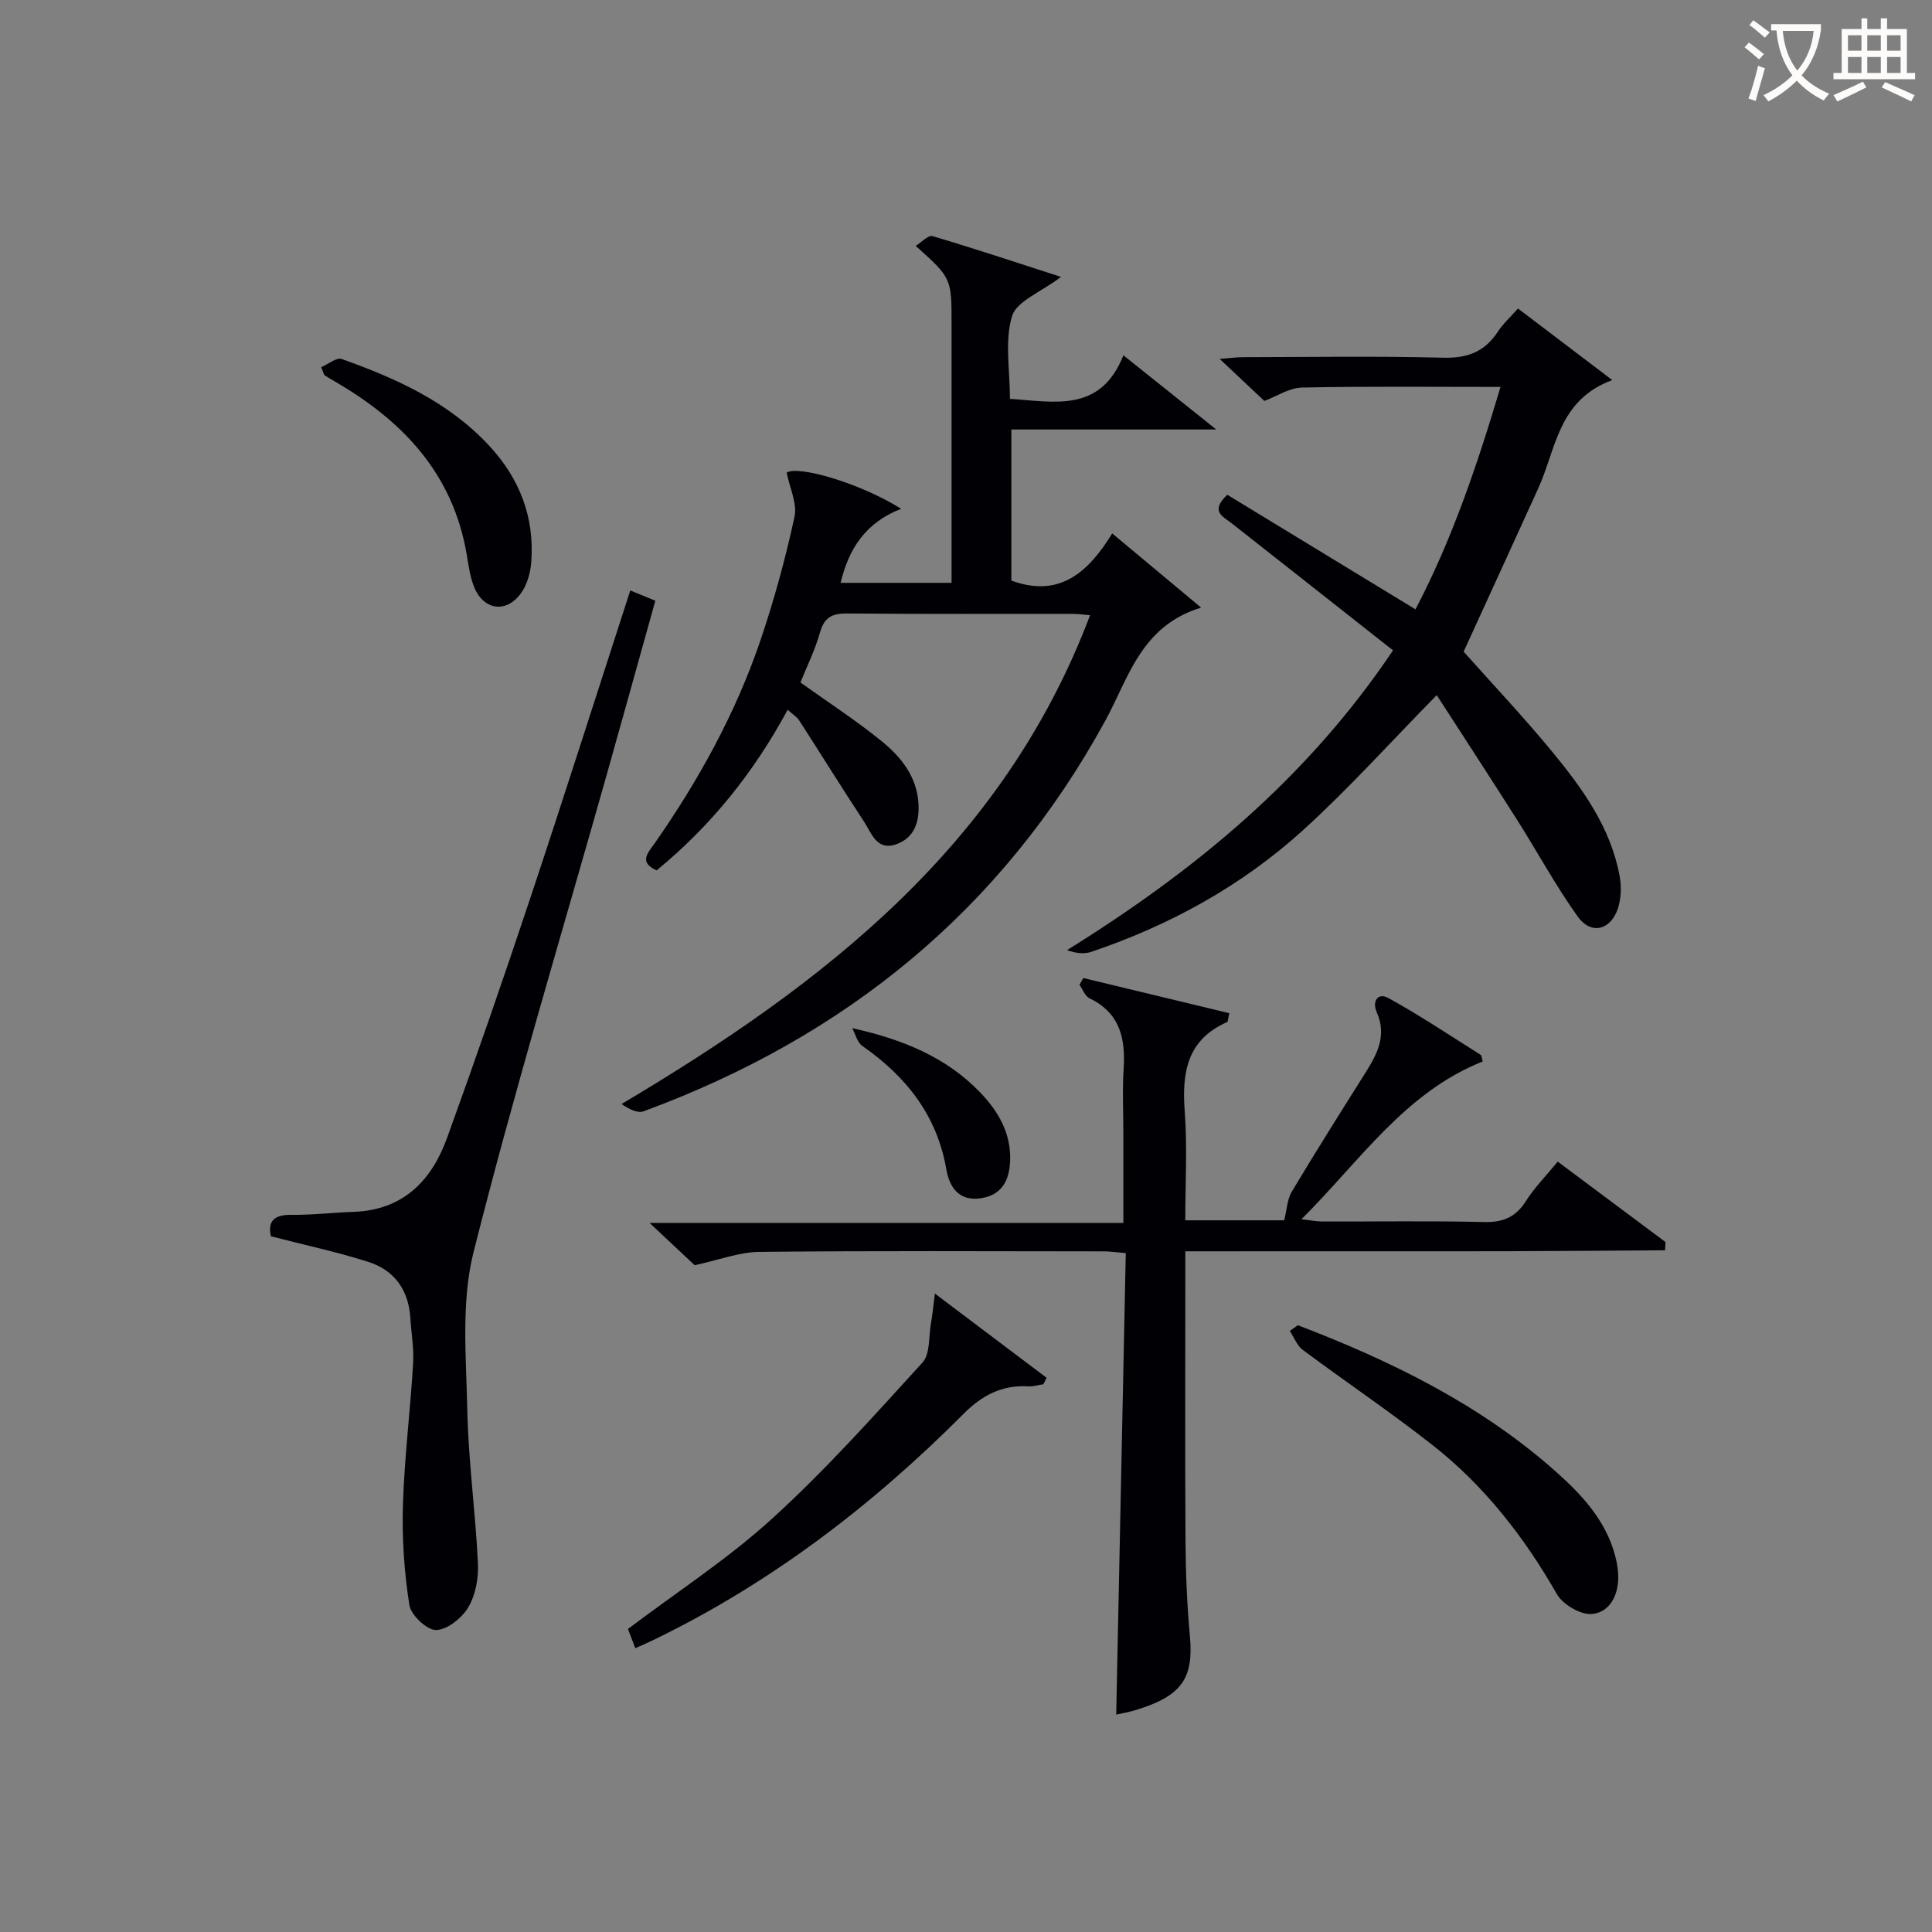 <svg enable-background="new 0 0 400 400" viewBox="0 0 400 400" xmlns="http://www.w3.org/2000/svg"><rect x="0" y="0" width="400" height="400" fill="#808080" stroke="none"/><g fill="#010105"><path d="m163.07 146.96c-7.01 13-15.91 24.05-27.12 33.24-3.76-1.67-1.8-3.63-.5-5.47 9.19-13.15 16.9-27.11 22.05-42.32 2.81-8.31 5.13-16.82 6.99-25.39.6-2.76-.99-5.99-1.62-9.18 2.4-1.51 15.09 2.12 23.71 7.5-7.28 2.81-10.84 8.17-12.54 15.33h22.97c0-5.16 0-10.12 0-15.07 0-12.83 0-25.66 0-38.48 0-9.54 0-9.54-7.43-16.22 1.27-.78 2.63-2.27 3.47-2.02 8.67 2.57 17.25 5.42 26.62 8.45-4.16 3.16-9.22 5.04-10.15 8.15-1.54 5.18-.42 11.15-.42 17.1 9.24.59 18.71 2.95 23.49-9.01 6.48 5.17 12.33 9.85 19.22 15.35-14.92 0-28.47 0-42.42 0v31.28c10.04 3.7 15.99-1.82 20.88-9.76 6.16 5.14 11.84 9.88 18.41 15.36-12.44 3.77-15.02 14.58-19.79 23.32-21.5 39.36-53.94 65.6-95.64 80.96-1.27.47-3.05-.47-4.56-1.51 41.93-24.9 79-53.55 97-101.2-1.28-.1-2.5-.27-3.72-.28-15.49-.02-30.99.07-46.48-.08-3.13-.03-4.82.73-5.72 3.94-1.02 3.62-2.73 7.05-4.05 10.35 5.86 4.19 11.57 7.88 16.81 12.15 4.01 3.27 7.31 7.31 7.63 12.95.22 3.86-.9 7.16-4.74 8.44-3.94 1.31-5.02-2.43-6.56-4.77-4.55-6.91-8.9-13.95-13.39-20.9-.49-.79-1.38-1.3-2.4-2.21z"/><path d="m245.41 259.07v5.71c0 18.16-.08 36.31.04 54.47.04 6.48.31 12.98.9 19.43.8 8.7-1.54 12.43-11.21 15.37-1.42.43-2.89.68-4.04.94.66-31.84 1.32-63.6 1.98-95.55-2.17-.18-3.29-.35-4.41-.36-23.82-.02-47.64-.14-71.46.11-4.17.04-8.33 1.67-13.39 2.76-2.31-2.17-5.42-5.09-9.33-8.76h98.09c0-6.53 0-12.48 0-18.43 0-4.5-.23-9.01.06-13.49.4-6.3-.78-11.57-7.08-14.59-.92-.44-1.39-1.84-2.07-2.79.27-.47.53-.93.8-1.4 10.07 2.43 20.14 4.85 30.23 7.28-.3 1.25-.28 1.76-.46 1.84-8.24 3.62-9.38 10.35-8.78 18.41.56 7.42.12 14.91.12 22.63h20.48c.55-2.19.62-4.34 1.58-5.95 4.95-8.27 10.09-16.43 15.23-24.58 2.47-3.91 4.48-7.76 2.34-12.58-.97-2.16.19-4.14 2.42-2.91 6.52 3.6 12.74 7.75 19.05 11.73.31.19.31.86.48 1.41-16.12 6.41-25.34 20.53-37.53 32.66 1.95.22 3.14.47 4.33.47 11.16.03 22.33-.16 33.48.11 3.93.09 6.55-1 8.66-4.34 1.76-2.78 4.14-5.17 6.59-8.17 7.55 5.64 14.94 11.15 22.32 16.66-.03.57-.07 1.13-.1 1.7-10.75.07-21.49.16-32.24.19-11.16.03-22.32.01-33.48.01-10.96.01-21.94.01-33.6.01z"/><path d="m288.41 134.65c-11.3-8.9-22.37-17.64-33.46-26.35-1.78-1.39-4.48-2.42-.86-5.87 12.68 7.72 25.55 15.56 38.97 23.73 7.5-14.3 12.78-29.8 17.6-46.05-14.18 0-27.66-.15-41.12.13-2.62.06-5.21 1.81-7.77 2.77-2.73-2.57-5.62-5.28-9.25-8.7 2.14-.17 3.47-.36 4.81-.36 13.82-.02 27.66-.25 41.47.11 5.03.13 8.58-1.23 11.3-5.37 1.08-1.65 2.59-3.01 4.18-4.82 6.25 4.74 12.36 9.38 19.52 14.82-11.24 4.15-11.61 14.25-15.29 22.35-5.08 11.17-10.19 22.31-15.48 33.88 5.8 6.51 12.39 13.49 18.47 20.88 6.24 7.59 11.99 15.61 13.83 25.59.4 2.17.32 4.68-.38 6.75-1.52 4.49-5.57 5.45-8.3 1.63-4.61-6.46-8.41-13.51-12.68-20.23-5.49-8.65-11.09-17.22-16.51-25.62-9.69 9.86-18.24 19.39-27.67 27.95-12.68 11.51-27.54 19.68-43.79 25.18-1.49.51-3.21.35-5.07-.34 26.2-16.31 49.47-35.27 67.48-62.06z"/><path d="m56.09 255.96c-.68-3.05.56-4.48 4.19-4.44 4.31.05 8.62-.47 12.93-.62 10.24-.36 16.14-6.44 19.36-15.33 5.99-16.54 11.74-33.18 17.3-49.87 6.97-20.92 13.64-41.93 20.62-63.45 1.71.7 3.29 1.34 5.19 2.12-3.42 12.25-6.73 24.21-10.1 36.15-9.28 32.87-19.18 65.59-27.53 98.7-2.61 10.35-1.53 21.75-1.3 32.65.22 10.6 1.69 21.17 2.2 31.77.15 3.04-.47 6.53-1.97 9.09-1.31 2.24-4.33 4.67-6.66 4.75-1.88.06-5.23-3.07-5.56-5.15-1.07-6.81-1.55-13.8-1.34-20.69.3-9.78 1.52-19.52 2.11-29.3.19-3.12-.37-6.29-.57-9.43-.35-5.77-3.26-9.9-8.65-11.63-6.43-2.06-13.07-3.47-20.22-5.32z"/><path d="m193.56 267.82c8.74 6.59 15.93 12.01 23.12 17.43-.22.45-.43.89-.65 1.34-1.05.16-2.11.51-3.14.44-5.39-.34-9.58 1.87-13.31 5.61-19.05 19.13-40.25 35.32-64.67 47.08-1.03.5-2.08.94-3.38 1.52-.59-1.54-1.1-2.87-1.52-3.98 10.18-7.69 20.73-14.53 29.89-22.88 11.03-10.04 21.03-21.24 31.09-32.28 1.61-1.77 1.27-5.36 1.75-8.12.31-1.64.46-3.31.82-6.16z"/><path d="m268.71 274.37c19.33 7.41 37.78 16.4 53.42 30.32 5.37 4.78 10.25 10.01 12.22 17.23.39 1.42.66 2.91.69 4.38.07 3.89-1.69 7.49-5.41 7.86-2.34.23-6.06-1.95-7.3-4.12-6.77-11.84-15-22.41-25.7-30.82-8.74-6.87-17.99-13.1-26.91-19.74-1.2-.9-1.8-2.6-2.68-3.93.56-.39 1.11-.78 1.67-1.18z"/><path d="m66.5 76.02c1.43-.61 3.17-2.07 4.25-1.69 11.32 4.02 22.18 8.93 30.57 17.99 6.29 6.8 9.38 14.8 8.67 24.07-.16 2.06-.75 4.32-1.86 6.03-2.94 4.57-7.87 4.15-9.93-.8-.87-2.1-1.18-4.47-1.56-6.74-2.86-17.01-13.5-28.01-27.82-36.19-.57-.32-1.11-.69-1.67-1.03-.2-.54-.43-1.09-.65-1.64z"/><path d="m176.44 212.87c10.47 2.31 19.46 6.01 26.46 13.27 3.77 3.91 6.43 8.45 6.24 14.14-.14 4.03-1.67 7.17-6.1 7.81-4.49.65-6.47-2.27-7.11-5.98-1.94-11.22-8.33-19.24-17.41-25.57-1.04-.72-1.4-2.42-2.08-3.67z"/></g><path d="m362.1 8.8c1.1.8 2.1 1.6 3.1 2.4l-1 1.1c-1.3-1.1-2.3-2-3-2.5zm1.9 4.8c.5.2.9.4 1.4.5-.6 2.3-1.3 4.5-1.9 6.8l-1.5-.5c.8-2.1 1.4-4.3 2-6.8zm-1-9.4c1.3.9 2.4 1.8 3.4 2.5l-1 1.1c-1.4-1.2-2.4-2.1-3.2-2.6zm3.7 2.2v-1.4h10.3v1.2c-.5 3.6-1.8 6.8-4 9.4 1.5 1.6 3.4 2.8 5.7 3.8-.3.4-.7.8-1.1 1.4-2.3-1.1-4.1-2.5-5.6-4.1-1.6 1.6-3.6 3.1-5.9 4.3-.3-.5-.7-.9-1-1.3 2.4-1.1 4.4-2.5 6-4.1-1.9-2.5-3-5.6-3.3-9.3h-1.1zm8.8 0h-6.4c.3 3.3 1.3 6 3 8.2 2-2.3 3.1-5.1 3.4-8.2z" fill="#fcfbfa"/><path d="m385.3 3.8h1.3v2.2h2.8v-2.2h1.3v2.2h4.1v9.1h1.7v1.3h-16.9v-1.3h1.7v-9.1h4.1v-2.2zm.4 13.1.7 1.2c-1.8.9-3.8 1.9-6 2.9-.2-.4-.5-.8-.8-1.3 2.3-1 4.3-1.9 6.1-2.8zm-3.1-6.4h2.8v-3.2h-2.8zm0 4.6h2.8v-3.3h-2.8zm4-4.6h2.8v-3.2h-2.8zm0 4.6h2.8v-3.3h-2.8zm3.7 1.9c2.1.9 4.1 1.8 6.1 2.7l-.7 1.3c-2.2-1.1-4.2-2-6.1-2.9zm3.2-9.7h-2.8v3.2h2.8zm-2.8 7.8h2.8v-3.3h-2.8z" fill="#fcfbfa"/></svg>
